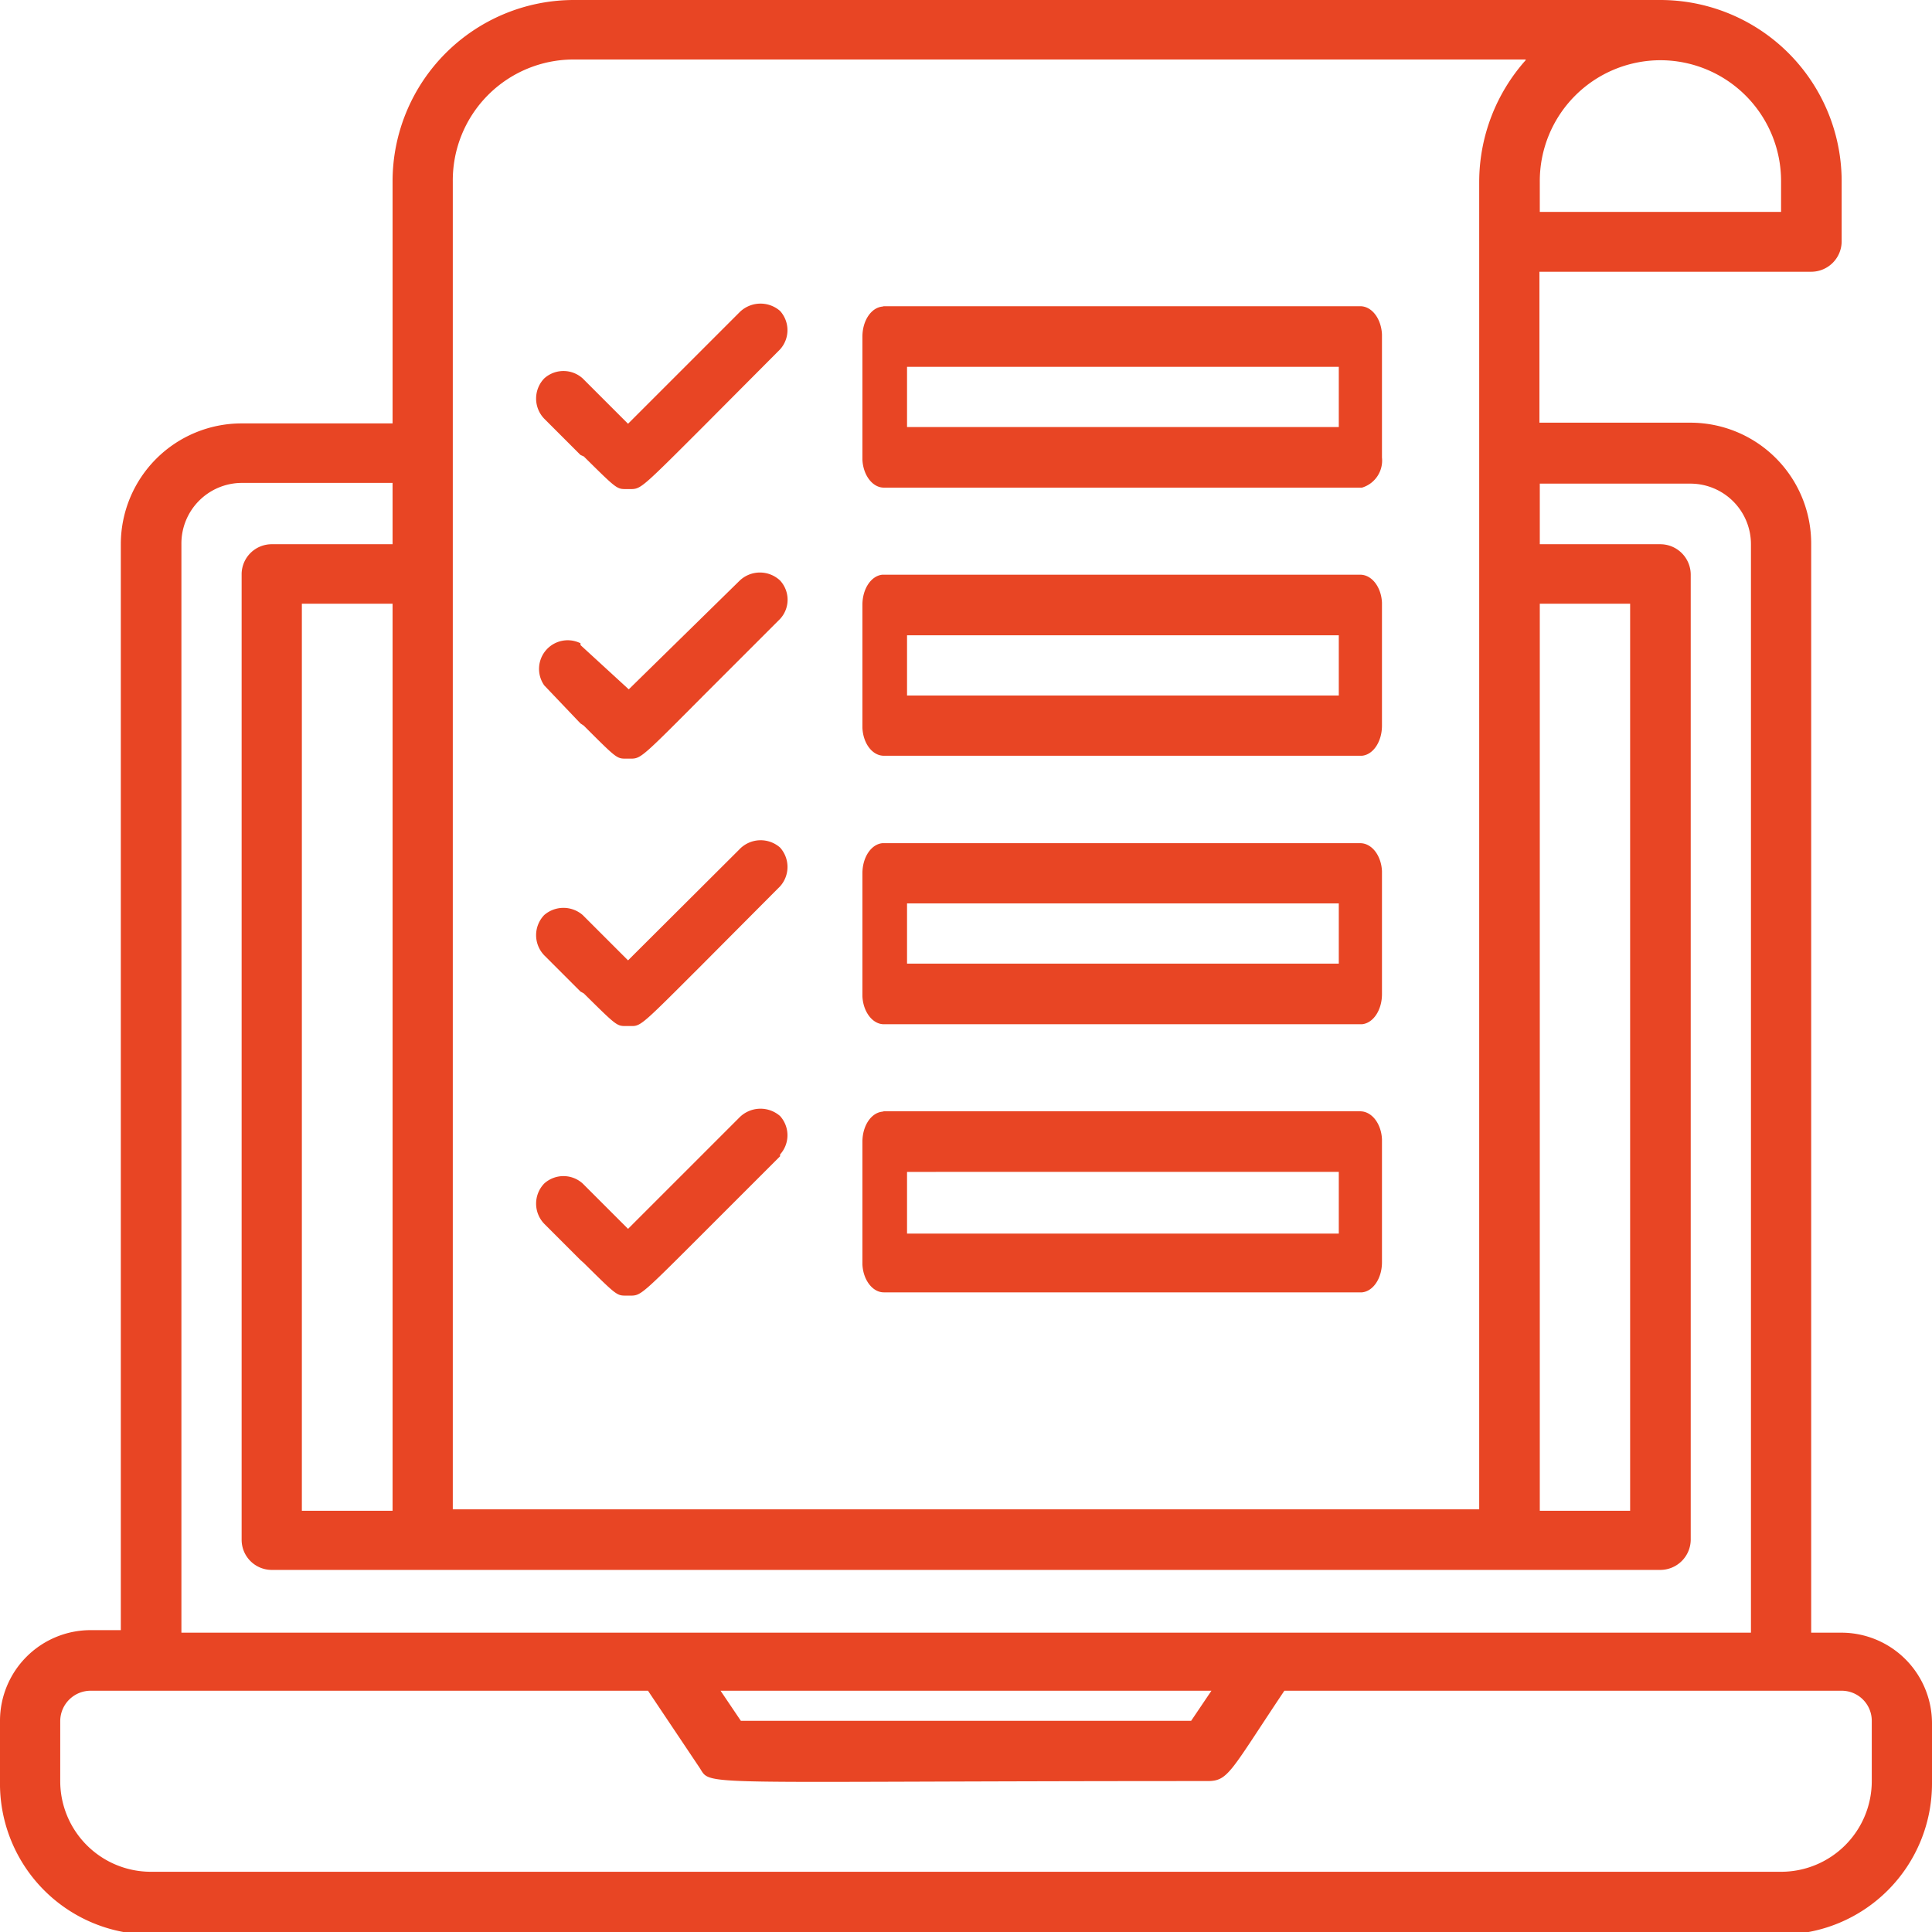 <?xml version="1.0" encoding="UTF-8"?> <svg xmlns="http://www.w3.org/2000/svg" viewBox="0 0 53.25 53.25"><path d="M45.76 1.66A3.33 3.33 0 0 0 42.44 5v.84h6.65V5a3.33 3.33 0 0 0-3.33-3.34Zm-8.86 8.45H25v1.66h11.9ZM24.36 8.44h13.13c.32 0 .58.34.6.78v3.39a.78.78 0 0 1-.55.83H24.36c-.31 0-.57-.34-.59-.77V9.28c0-.44.24-.8.55-.83Zm-2.86.13a.79.79 0 0 1 0 1.06l-2.13 2.14c-1.61 1.61-1.7 1.7-1.95 1.71h-.16c-.26 0-.26 0-1.17-.9l-.09-.04-1-1a.8.8 0 0 1 0-1.11.79.79 0 0 1 1.06 0l1.25 1.25 3.06-3.06a.82.82 0 0 1 1.13-.05Zm15.4 8.94H25v1.66h11.9Zm-12.54-1.67h13.13c.32 0 .58.34.6.77V20c0 .44-.24.8-.55.83H24.36c-.31 0-.57-.33-.59-.77v-3.39c0-.44.24-.8.55-.83ZM21.5 16a.78.78 0 0 1 0 1.06l-2.13 2.13c-1.61 1.62-1.7 1.71-1.95 1.72h-.16c-.26 0-.26 0-1.17-.91l-.09-.06-1-1.05a.79.79 0 0 1 1-1.16v.05L17.33 19l3.06-3a.81.81 0 0 1 1.11 0Zm15.4 8.9H25v1.66h11.9Zm-12.54-1.66h13.13c.32 0 .58.34.6.77v3.39c0 .44-.24.8-.55.83H24.36c-.31 0-.57-.34-.59-.77v-3.39c0-.44.24-.8.55-.83Zm-2.86.12a.8.8 0 0 1 0 1.07l-2.13 2.14c-1.61 1.61-1.7 1.71-1.95 1.71h-.16c-.26 0-.26 0-1.17-.9l-.09-.05-1-1a.8.8 0 0 1 0-1.11.81.81 0 0 1 1.06 0l1.25 1.25 3.06-3.05a.81.81 0 0 1 1.13-.06Zm15.4 8.94H25V34h11.9Zm-12.54-1.67h13.13c.32 0 .58.34.6.77v3.39c0 .44-.24.8-.55.83H24.36c-.31 0-.57-.34-.59-.77v-3.38c0-.44.24-.8.55-.83Zm-2.86.13a.79.79 0 0 1 0 1.06v.05L19.37 34c-1.61 1.61-1.7 1.7-1.95 1.71h-.16c-.26 0-.26 0-1.17-.9l-.09-.08-1-1a.8.8 0 0 1 0-1.11.79.79 0 0 1 1.06 0l1.25 1.25 3.06-3.06a.82.82 0 0 1 1.13-.05ZM10.82 16.64h-2.5v25h2.5Zm31.23-15H15.81A3.33 3.33 0 0 0 12.48 5v36.6h28.29V5a5.05 5.05 0 0 1 1.28-3.34Zm2.88 15h-2.49v25h2.49Zm-34.11-3.33H6.66A1.67 1.67 0 0 0 5 15v30h43.26V15a1.67 1.67 0 0 0-1.66-1.67h-4.16V15h3.32a.84.84 0 0 1 .84.83v26.61a.84.84 0 0 1-.84.83H7.49a.83.83 0 0 1-.83-.83V15.81a.83.83 0 0 1 .83-.81h3.33ZM33.39 46.6H19.86l.56.83h12.41Zm-15.53 0H2.5a.84.84 0 0 0-.84.83v1.66a2.5 2.5 0 0 0 2.5 2.5h44.93a2.5 2.5 0 0 0 2.5-2.5v-1.66a.83.83 0 0 0-.83-.83H35.4c-1.5 2.24-1.54 2.49-2.12 2.49-14.37 0-13.65.16-14-.37ZM45.76 0a5 5 0 0 1 5 5v1.66a.84.84 0 0 1-.84.83h-7.49v4.16h4.17A3.33 3.33 0 0 1 49.92 15v30h.84a2.5 2.5 0 0 1 2.49 2.5v1.66a4.16 4.16 0 0 1-4.16 4.16H4.16A4.16 4.16 0 0 1 0 49.09v-1.66a2.5 2.5 0 0 1 2.5-2.5h.83V15a3.33 3.33 0 0 1 3.33-3.33h4.16V5a5 5 0 0 1 5-5Z" style="fill:#e84524" data-name="Calque 2"></path></svg> 